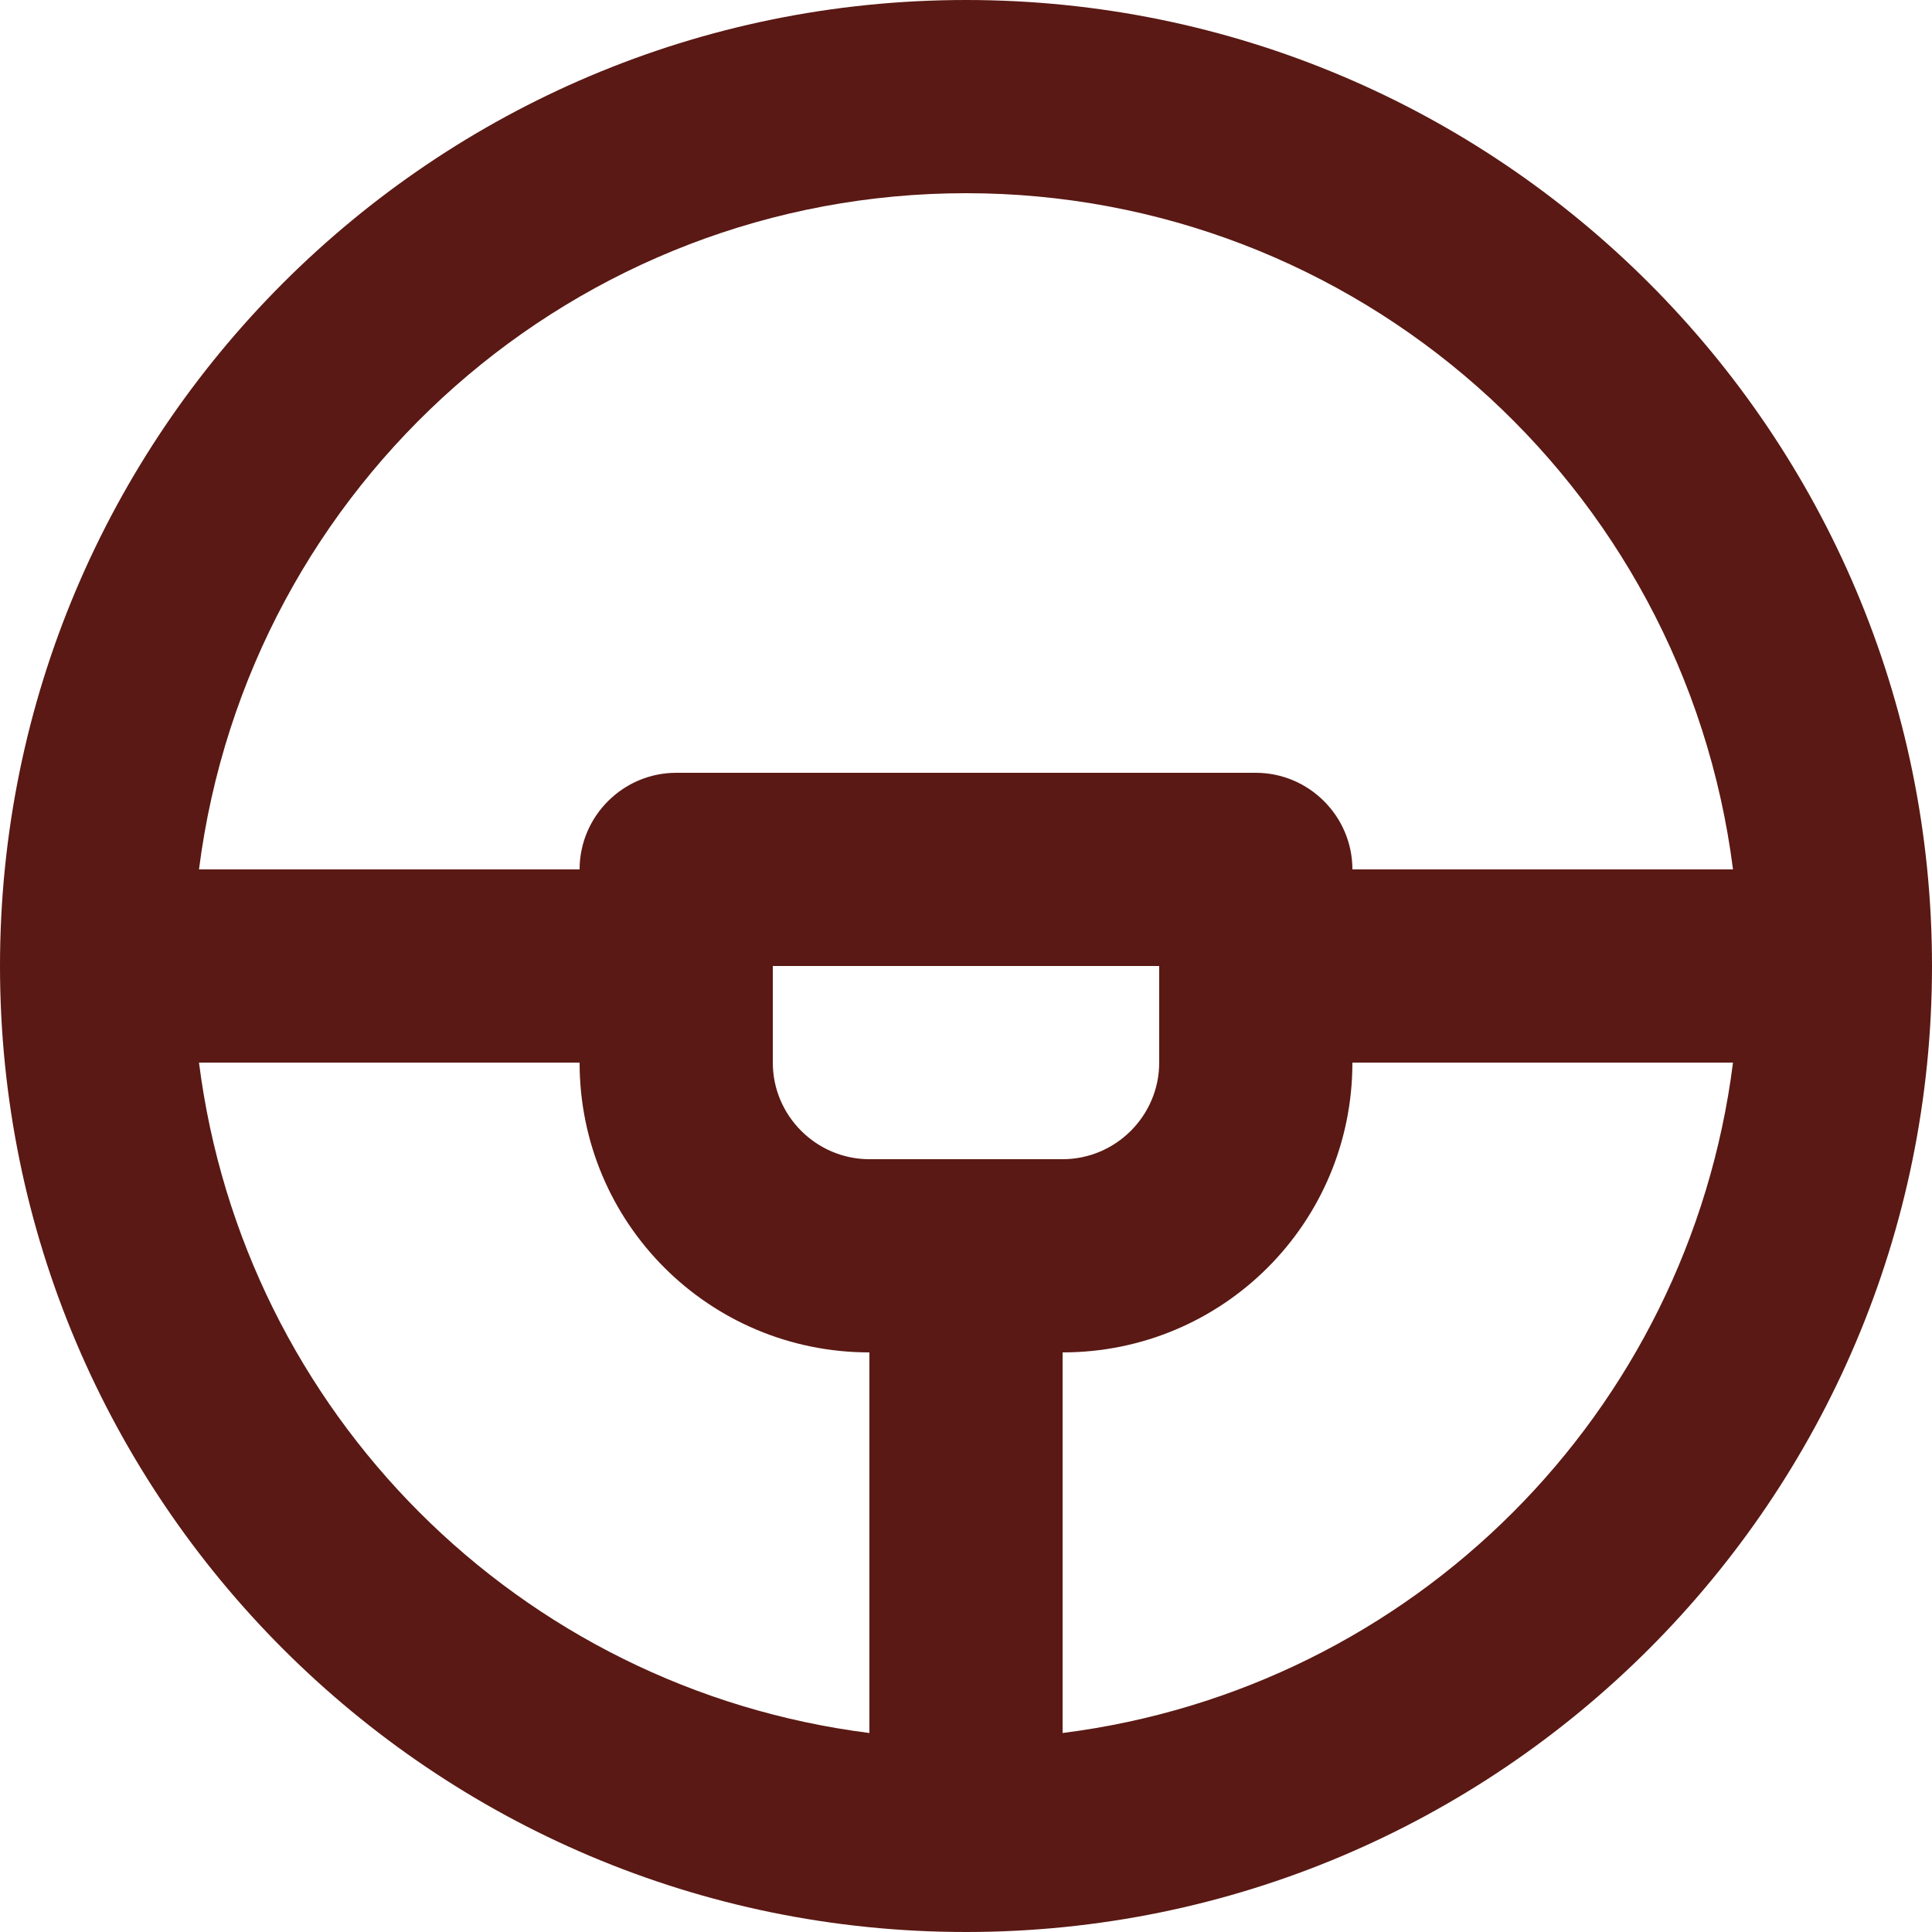 <?xml version="1.0" encoding="utf-8"?>
<!-- Generator: Adobe Illustrator 24.3.0, SVG Export Plug-In . SVG Version: 6.00 Build 0)  -->
<svg version="1.1" id="レイヤー_1" xmlns="http://www.w3.org/2000/svg" xmlns:xlink="http://www.w3.org/1999/xlink" x="0px"
	 y="0px" viewBox="0 0 20 20" style="enable-background:new 0 0 20 20;" xml:space="preserve">
<style type="text/css">
	.st0{fill:#5A1914;}
</style>
<g>
	<g>
		<path class="st0" d="M10,0c5.52,0,10,4.48,10,10s-4.48,10-10,10S0,15.52,0,10S4.48,0,10,0z M6,11l-3.94,0
			c0.46,3.62,3.31,6.48,6.94,6.94V14C7.34,14,6,12.66,6,11z M17.94,11L14,11c0,1.66-1.34,3-3,3l0,3.94
			C14.63,17.48,17.48,14.63,17.94,11z M12,10H8v1c0,0.55,0.45,1,1,1h2c0.55,0,1-0.45,1-1V10z M10,2C5.97,2,2.57,5,2.06,9H6
			c0-0.55,0.45-1,1-1h6c0.55,0,1,0.45,1,1h3.94C17.43,5,14.03,2,10,2z"/>
	</g>
</g>
</svg>

